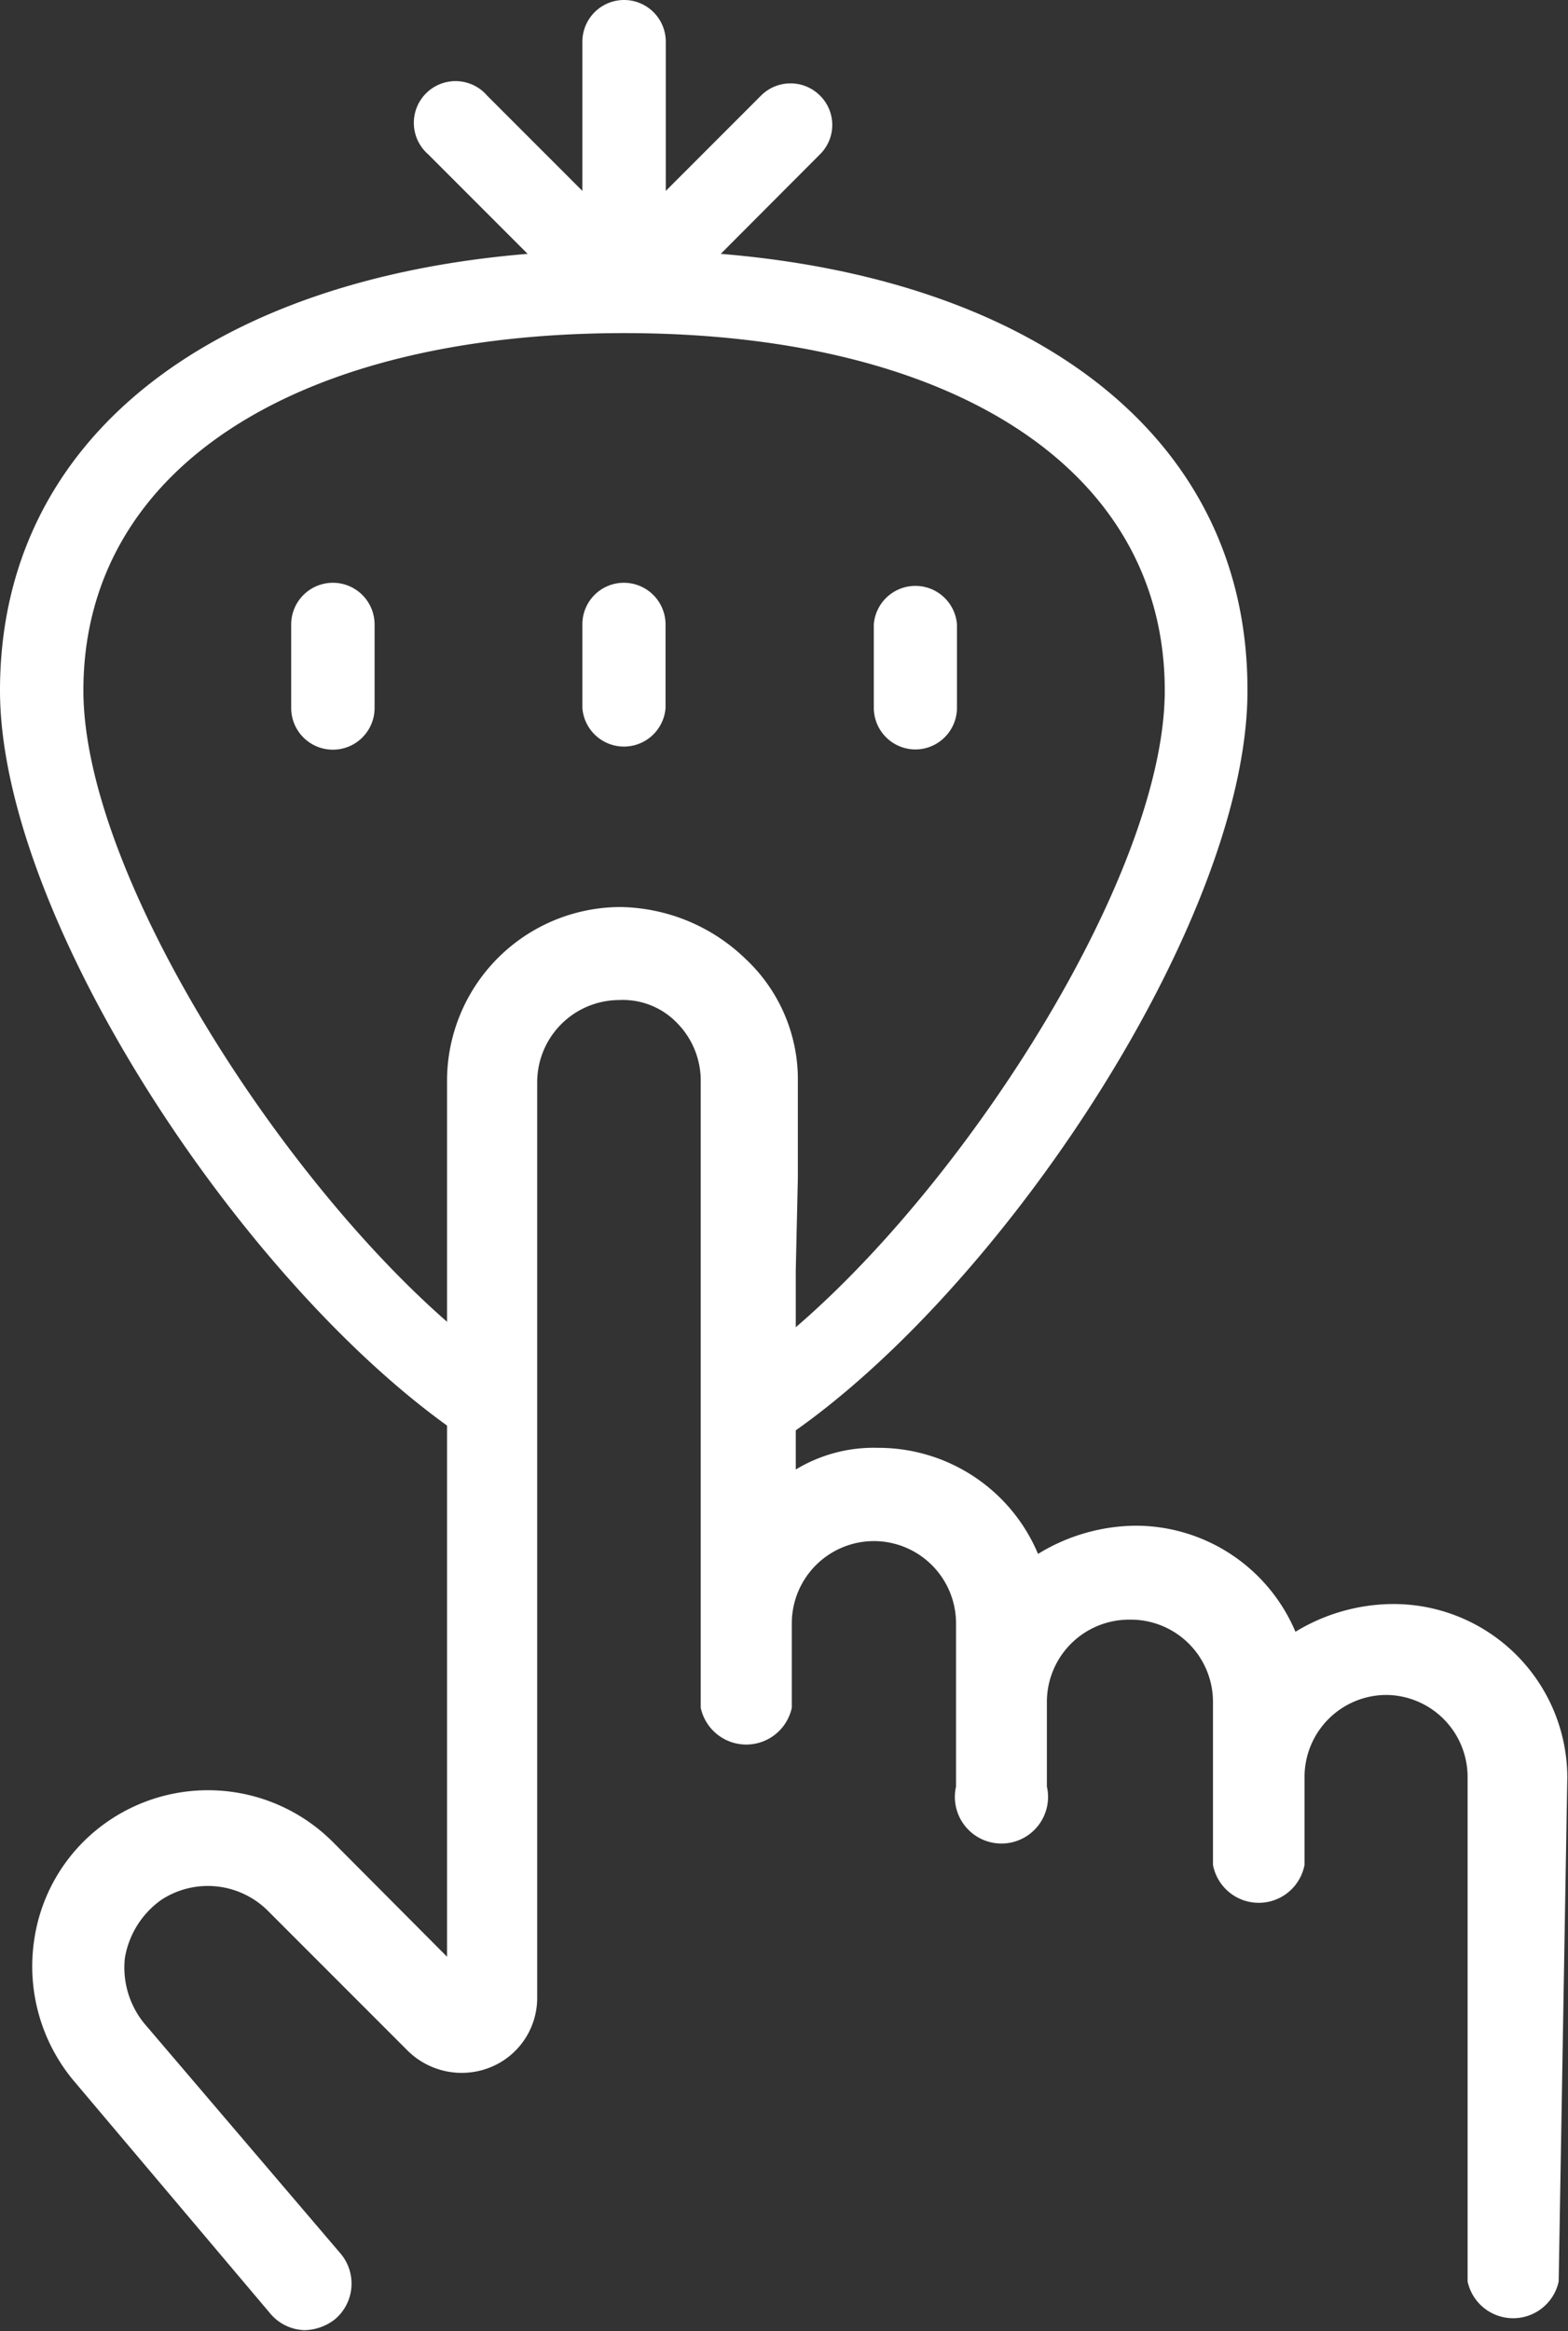 <svg id="Ebene_1" data-name="Ebene 1" xmlns="http://www.w3.org/2000/svg" viewBox="0 0 67.31 100"><rect x="0" y="0" width="67.31" height="100" fill="#333333" stroke="none"/><defs><style>.cls-1{fill:#fff;}</style></defs><g id="Gruppe_1457" data-name="Gruppe 1457"><g id="Gruppe_1455" data-name="Gruppe 1455"><path id="Pfad_543" data-name="Pfad 543" class="cls-1" d="M19.19,54.51V83.94L14.27,79a7.58,7.58,0,0,0-9.56-.92,7.47,7.47,0,0,0-3.25,5.2,7.65,7.65,0,0,0,1.67,5.94l8.45,10a2,2,0,0,0,1.49.74,2.19,2.19,0,0,0,1.3-.46,2,2,0,0,0,.28-2.79L6.2,86.81A3.79,3.79,0,0,1,5.36,84a3.83,3.83,0,0,1,1.58-2.51,3.65,3.65,0,0,1,4.55.47l6,6a3.3,3.3,0,0,0,3.52.74,3.21,3.21,0,0,0,2.05-3V46.43a3.53,3.53,0,0,1,3.52-3.53h0a3.23,3.23,0,0,1,2.5,1,3.52,3.52,0,0,1,1,2.51V73.26a2,2,0,0,0,3.91,0V69.64a3.53,3.53,0,0,1,3.52-3.53h0a3.53,3.53,0,0,1,3.53,3.53h0v7a2,2,0,1,0,3.9,0V73a3.53,3.53,0,0,1,3.53-3.52h0A3.53,3.53,0,0,1,52.07,73v7A2,2,0,0,0,56,80V76.23a3.52,3.52,0,0,1,3.52-3.52h0A3.52,3.52,0,0,1,63,76.23h0V97.87a2,2,0,0,0,3.91,0l.37-21.64a7.46,7.46,0,0,0-7.51-7.42h0A8.12,8.12,0,0,0,55.61,70a7.45,7.45,0,0,0-6.87-4.55,8.13,8.13,0,0,0-4.18,1.21,7.43,7.43,0,0,0-6.87-4.55,6.45,6.45,0,0,0-3.53.93V54.51l.09-4V46.43A7.09,7.09,0,0,0,32,41.13a7.89,7.89,0,0,0-5.38-2.22,7.46,7.46,0,0,0-7.43,7.51h0v8.08Z"/></g><g id="Gruppe_1456" data-name="Gruppe 1456"><path id="Pfad_544" data-name="Pfad 544" class="cls-1" d="M26.79,25A1.78,1.78,0,0,0,25,26.79h0v3.58a1.79,1.79,0,0,0,3.57,0h0V26.79A1.79,1.79,0,0,0,26.79,25Z"/><path id="Pfad_545" data-name="Pfad 545" class="cls-1" d="M30.94,10.89,35.2,6.62a1.77,1.77,0,0,0,0-2.52h0a1.79,1.79,0,0,0-2.53,0L28.58,8.19V1.79A1.79,1.79,0,0,0,26.79,0h0A1.79,1.79,0,0,0,25,1.79h0v6.4L20.91,4.1a1.79,1.79,0,1,0-2.53,2.52l4.27,4.27C9.14,12,0,18.75,0,29.62c0,10.17,11.41,27,21,32.73-.1-.72-.17-1.45-.25-2.16a3.28,3.28,0,0,1,.43-1.89C13.29,52.56,3.58,38,3.58,29.62c0-9.54,9.19-15.33,23.21-15.33S50,20.08,50,29.62c0,8.51-10,23.44-18,29a4.37,4.37,0,0,1,.31.44,4.66,4.66,0,0,1,.47,3.21c9.51-5.81,20.77-22.52,20.77-32.62C53.59,18.75,44.45,12,30.94,10.89Z"/><path id="Pfad_546" data-name="Pfad 546" class="cls-1" d="M12.5,26.79v3.58a1.79,1.79,0,0,0,3.58,0h0V26.79A1.79,1.79,0,0,0,14.29,25h0A1.79,1.79,0,0,0,12.5,26.79Z"/><path id="Pfad_547" data-name="Pfad 547" class="cls-1" d="M41.08,30.36V26.79a1.79,1.79,0,0,0-3.57,0h0v3.58a1.79,1.79,0,0,0,1.79,1.78h0a1.79,1.79,0,0,0,1.78-1.79Z"/></g></g></svg>